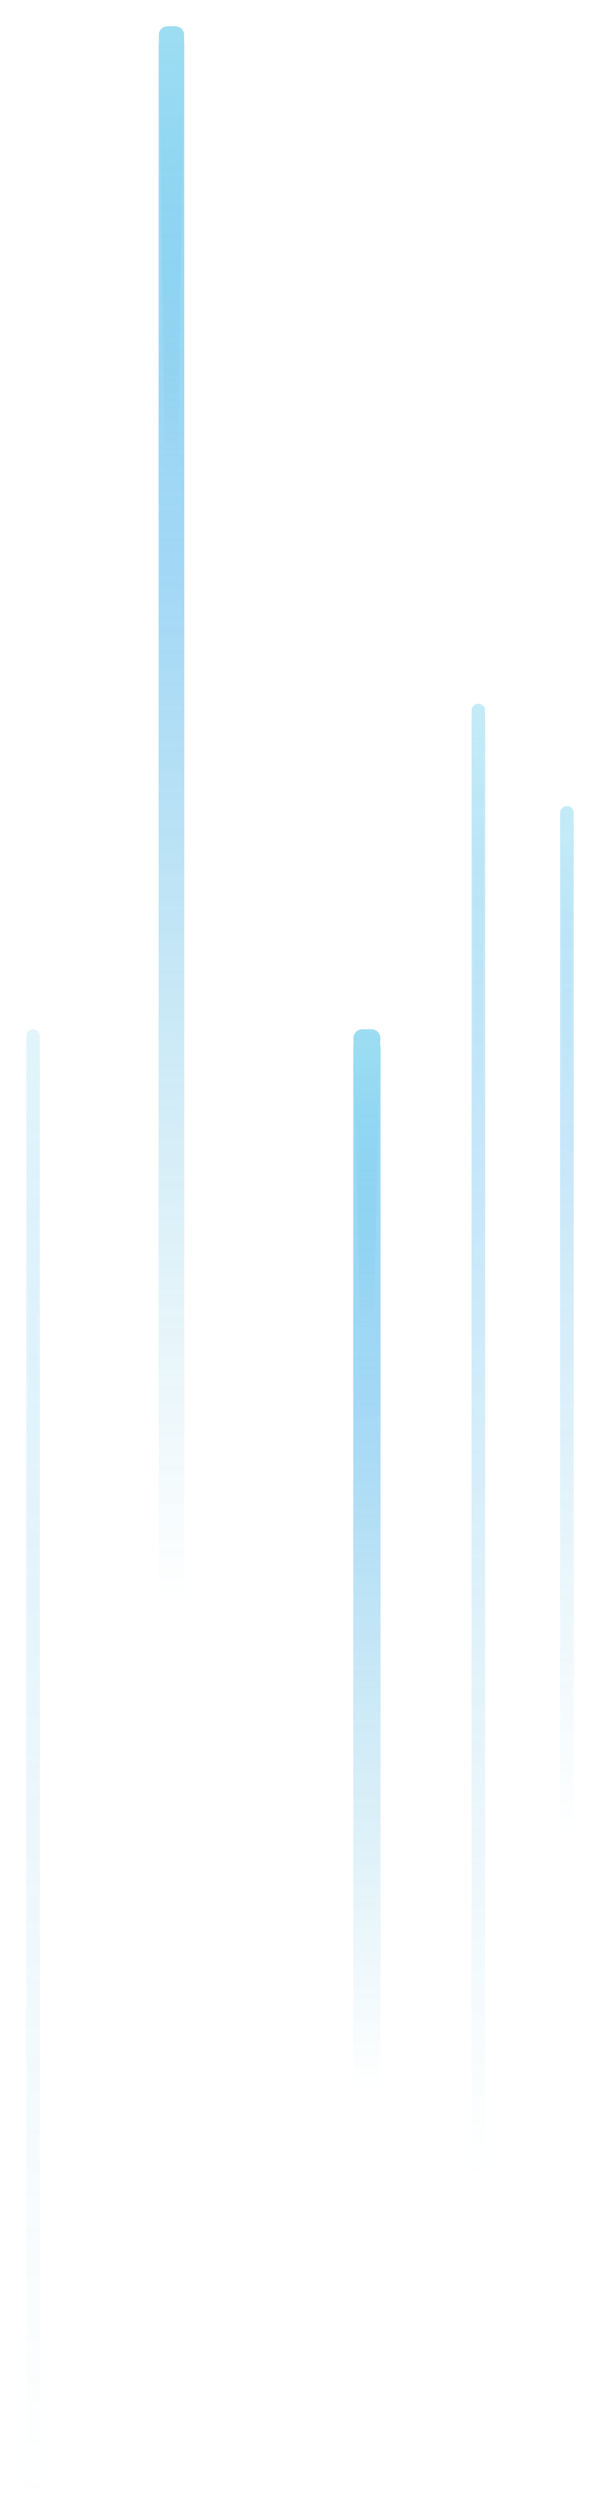 <?xml version="1.0" encoding="UTF-8"?> <svg xmlns="http://www.w3.org/2000/svg" width="137" height="570" viewBox="0 0 137 570" fill="none"> <g opacity="0.6"> <g filter="url(#filter0_d_497_1446)"> <path d="M80.712 238.712C80.687 237.59 81.59 236.667 82.712 236.667H84.843C85.965 236.667 86.867 237.59 86.842 238.712L85.333 305.428H82.222L80.712 238.712Z" fill="url(#paint0_linear_497_1446)" shape-rendering="crispEdges"></path> </g> <path d="M80.666 238.667C80.666 237.562 81.561 236.667 82.666 236.667H84.888C85.993 236.667 86.888 237.562 86.888 238.667V476.222H80.666V238.667Z" fill="url(#paint1_linear_497_1446)"></path> <g filter="url(#filter1_d_497_1446)"> <path d="M36.251 10.028C36.235 8.913 37.135 8 38.25 8H40.052C41.167 8 42.067 8.913 42.051 10.028L40.616 110.919H37.686L36.251 10.028Z" fill="url(#paint2_linear_497_1446)" shape-rendering="crispEdges"></path> </g> <path d="M36.222 10C36.222 8.895 37.117 8 38.222 8H40.08C41.185 8 42.08 8.895 42.08 10V366.555H36.222V10Z" fill="url(#paint3_linear_497_1446)"></path> <g opacity="0.6"> <g filter="url(#filter2_d_497_1446)"> <path d="M127.907 187.333C127.897 186.477 128.588 185.778 129.444 185.778C130.3 185.778 130.992 186.477 130.982 187.333L130.222 252.753H128.666L127.907 187.333Z" fill="url(#paint4_linear_497_1446)" shape-rendering="crispEdges"></path> </g> <path d="M127.889 187.333C127.889 186.474 128.585 185.778 129.444 185.778C130.303 185.778 131 186.474 131 187.333V419.111H127.889V187.333Z" fill="url(#paint5_linear_497_1446)"></path> </g> <g opacity="0.6"> <g filter="url(#filter3_d_497_1446)"> <path d="M107.679 164C107.672 163.143 108.365 162.444 109.222 162.444C110.079 162.444 110.771 163.143 110.764 164L109.999 257.996H108.444L107.679 164Z" fill="url(#paint6_linear_497_1446)" shape-rendering="crispEdges"></path> </g> <path d="M107.666 164C107.666 163.141 108.362 162.444 109.222 162.444C110.081 162.444 110.777 163.141 110.777 164V495.333H107.666V164Z" fill="url(#paint7_linear_497_1446)"></path> </g> <g opacity="0.3"> <g filter="url(#filter4_d_497_1446)"> <path d="M6.013 238.222C6.006 237.365 6.699 236.667 7.556 236.667C8.413 236.667 9.105 237.365 9.098 238.222L8.333 332.218H6.778L6.013 238.222Z" fill="url(#paint8_linear_497_1446)" shape-rendering="crispEdges"></path> </g> <path d="M6 238.222C6 237.363 6.696 236.667 7.556 236.667C8.415 236.667 9.111 237.363 9.111 238.222V569.555H6V238.222Z" fill="url(#paint9_linear_497_1446)"></path> </g> </g> <defs> <filter id="filter0_d_497_1446" x="74.712" y="228.667" width="18.131" height="80.761" filterUnits="userSpaceOnUse" color-interpolation-filters="sRGB"> <feFlood flood-opacity="0" result="BackgroundImageFix"></feFlood> <feColorMatrix in="SourceAlpha" type="matrix" values="0 0 0 0 0 0 0 0 0 0 0 0 0 0 0 0 0 0 127 0" result="hardAlpha"></feColorMatrix> <feOffset dy="-2"></feOffset> <feGaussianBlur stdDeviation="3"></feGaussianBlur> <feComposite in2="hardAlpha" operator="out"></feComposite> <feColorMatrix type="matrix" values="0 0 0 0 0.259 0 0 0 0 0.89 0 0 0 0 0.706 0 0 0 0.86 0"></feColorMatrix> <feBlend mode="normal" in2="BackgroundImageFix" result="effect1_dropShadow_497_1446"></feBlend> <feBlend mode="normal" in="SourceGraphic" in2="effect1_dropShadow_497_1446" result="shape"></feBlend> </filter> <filter id="filter1_d_497_1446" x="30.25" y="0" width="17.802" height="114.919" filterUnits="userSpaceOnUse" color-interpolation-filters="sRGB"> <feFlood flood-opacity="0" result="BackgroundImageFix"></feFlood> <feColorMatrix in="SourceAlpha" type="matrix" values="0 0 0 0 0 0 0 0 0 0 0 0 0 0 0 0 0 0 127 0" result="hardAlpha"></feColorMatrix> <feOffset dy="-2"></feOffset> <feGaussianBlur stdDeviation="3"></feGaussianBlur> <feComposite in2="hardAlpha" operator="out"></feComposite> <feColorMatrix type="matrix" values="0 0 0 0 0.259 0 0 0 0 0.89 0 0 0 0 0.706 0 0 0 0.86 0"></feColorMatrix> <feBlend mode="normal" in2="BackgroundImageFix" result="effect1_dropShadow_497_1446"></feBlend> <feBlend mode="normal" in="SourceGraphic" in2="effect1_dropShadow_497_1446" result="shape"></feBlend> </filter> <filter id="filter2_d_497_1446" x="121.906" y="177.778" width="15.075" height="78.975" filterUnits="userSpaceOnUse" color-interpolation-filters="sRGB"> <feFlood flood-opacity="0" result="BackgroundImageFix"></feFlood> <feColorMatrix in="SourceAlpha" type="matrix" values="0 0 0 0 0 0 0 0 0 0 0 0 0 0 0 0 0 0 127 0" result="hardAlpha"></feColorMatrix> <feOffset dy="-2"></feOffset> <feGaussianBlur stdDeviation="3"></feGaussianBlur> <feComposite in2="hardAlpha" operator="out"></feComposite> <feColorMatrix type="matrix" values="0 0 0 0 0.259 0 0 0 0 0.89 0 0 0 0 0.706 0 0 0 0.86 0"></feColorMatrix> <feBlend mode="normal" in2="BackgroundImageFix" result="effect1_dropShadow_497_1446"></feBlend> <feBlend mode="normal" in="SourceGraphic" in2="effect1_dropShadow_497_1446" result="shape"></feBlend> </filter> <filter id="filter3_d_497_1446" x="101.679" y="154.444" width="15.086" height="107.551" filterUnits="userSpaceOnUse" color-interpolation-filters="sRGB"> <feFlood flood-opacity="0" result="BackgroundImageFix"></feFlood> <feColorMatrix in="SourceAlpha" type="matrix" values="0 0 0 0 0 0 0 0 0 0 0 0 0 0 0 0 0 0 127 0" result="hardAlpha"></feColorMatrix> <feOffset dy="-2"></feOffset> <feGaussianBlur stdDeviation="3"></feGaussianBlur> <feComposite in2="hardAlpha" operator="out"></feComposite> <feColorMatrix type="matrix" values="0 0 0 0 0.259 0 0 0 0 0.89 0 0 0 0 0.706 0 0 0 0.86 0"></feColorMatrix> <feBlend mode="normal" in2="BackgroundImageFix" result="effect1_dropShadow_497_1446"></feBlend> <feBlend mode="normal" in="SourceGraphic" in2="effect1_dropShadow_497_1446" result="shape"></feBlend> </filter> <filter id="filter4_d_497_1446" x="0.013" y="228.667" width="15.086" height="107.551" filterUnits="userSpaceOnUse" color-interpolation-filters="sRGB"> <feFlood flood-opacity="0" result="BackgroundImageFix"></feFlood> <feColorMatrix in="SourceAlpha" type="matrix" values="0 0 0 0 0 0 0 0 0 0 0 0 0 0 0 0 0 0 127 0" result="hardAlpha"></feColorMatrix> <feOffset dy="-2"></feOffset> <feGaussianBlur stdDeviation="3"></feGaussianBlur> <feComposite in2="hardAlpha" operator="out"></feComposite> <feColorMatrix type="matrix" values="0 0 0 0 0.259 0 0 0 0 0.89 0 0 0 0 0.706 0 0 0 0.86 0"></feColorMatrix> <feBlend mode="normal" in2="BackgroundImageFix" result="effect1_dropShadow_497_1446"></feBlend> <feBlend mode="normal" in="SourceGraphic" in2="effect1_dropShadow_497_1446" result="shape"></feBlend> </filter> <linearGradient id="paint0_linear_497_1446" x1="83.777" y1="236.667" x2="83.777" y2="305.428" gradientUnits="userSpaceOnUse"> <stop stop-color="#5BC7EA"></stop> <stop offset="0.348" stop-color="#0093E5" stop-opacity="0.6"></stop> <stop offset="1" stop-color="#0097C5" stop-opacity="0"></stop> </linearGradient> <linearGradient id="paint1_linear_497_1446" x1="83.777" y1="236.667" x2="83.777" y2="476.222" gradientUnits="userSpaceOnUse"> <stop stop-color="#5BC7EA"></stop> <stop offset="0.348" stop-color="#0093E5" stop-opacity="0.6"></stop> <stop offset="1" stop-color="#0097C5" stop-opacity="0"></stop> </linearGradient> <linearGradient id="paint2_linear_497_1446" x1="39.151" y1="8" x2="39.151" y2="110.919" gradientUnits="userSpaceOnUse"> <stop stop-color="#5BC7EA"></stop> <stop offset="0.348" stop-color="#0093E5" stop-opacity="0.6"></stop> <stop offset="1" stop-color="#0097C5" stop-opacity="0"></stop> </linearGradient> <linearGradient id="paint3_linear_497_1446" x1="39.151" y1="8" x2="39.151" y2="366.555" gradientUnits="userSpaceOnUse"> <stop stop-color="#5BC7EA"></stop> <stop offset="0.348" stop-color="#0093E5" stop-opacity="0.6"></stop> <stop offset="1" stop-color="#0097C5" stop-opacity="0"></stop> </linearGradient> <linearGradient id="paint4_linear_497_1446" x1="129.444" y1="185.778" x2="129.444" y2="252.753" gradientUnits="userSpaceOnUse"> <stop stop-color="#5BC7EA"></stop> <stop offset="0.348" stop-color="#0093E5" stop-opacity="0.6"></stop> <stop offset="1" stop-color="#0097C5" stop-opacity="0"></stop> </linearGradient> <linearGradient id="paint5_linear_497_1446" x1="129.444" y1="185.778" x2="129.444" y2="419.111" gradientUnits="userSpaceOnUse"> <stop stop-color="#5BC7EA"></stop> <stop offset="0.348" stop-color="#0093E5" stop-opacity="0.6"></stop> <stop offset="1" stop-color="#0097C5" stop-opacity="0"></stop> </linearGradient> <linearGradient id="paint6_linear_497_1446" x1="109.222" y1="162.444" x2="109.222" y2="257.996" gradientUnits="userSpaceOnUse"> <stop stop-color="#5BC7EA"></stop> <stop offset="0.348" stop-color="#0093E5" stop-opacity="0.6"></stop> <stop offset="1" stop-color="#0097C5" stop-opacity="0"></stop> </linearGradient> <linearGradient id="paint7_linear_497_1446" x1="109.222" y1="162.444" x2="109.222" y2="495.333" gradientUnits="userSpaceOnUse"> <stop stop-color="#5BC7EA"></stop> <stop offset="0.348" stop-color="#0093E5" stop-opacity="0.6"></stop> <stop offset="1" stop-color="#0097C5" stop-opacity="0"></stop> </linearGradient> <linearGradient id="paint8_linear_497_1446" x1="7.556" y1="236.667" x2="7.556" y2="332.218" gradientUnits="userSpaceOnUse"> <stop stop-color="#5BC7EA"></stop> <stop offset="0.348" stop-color="#0093E5" stop-opacity="0.6"></stop> <stop offset="1" stop-color="#0097C5" stop-opacity="0"></stop> </linearGradient> <linearGradient id="paint9_linear_497_1446" x1="7.556" y1="236.667" x2="7.556" y2="569.555" gradientUnits="userSpaceOnUse"> <stop stop-color="#5BC7EA"></stop> <stop offset="0.348" stop-color="#0093E5" stop-opacity="0.6"></stop> <stop offset="1" stop-color="#0097C5" stop-opacity="0"></stop> </linearGradient> </defs> </svg> 